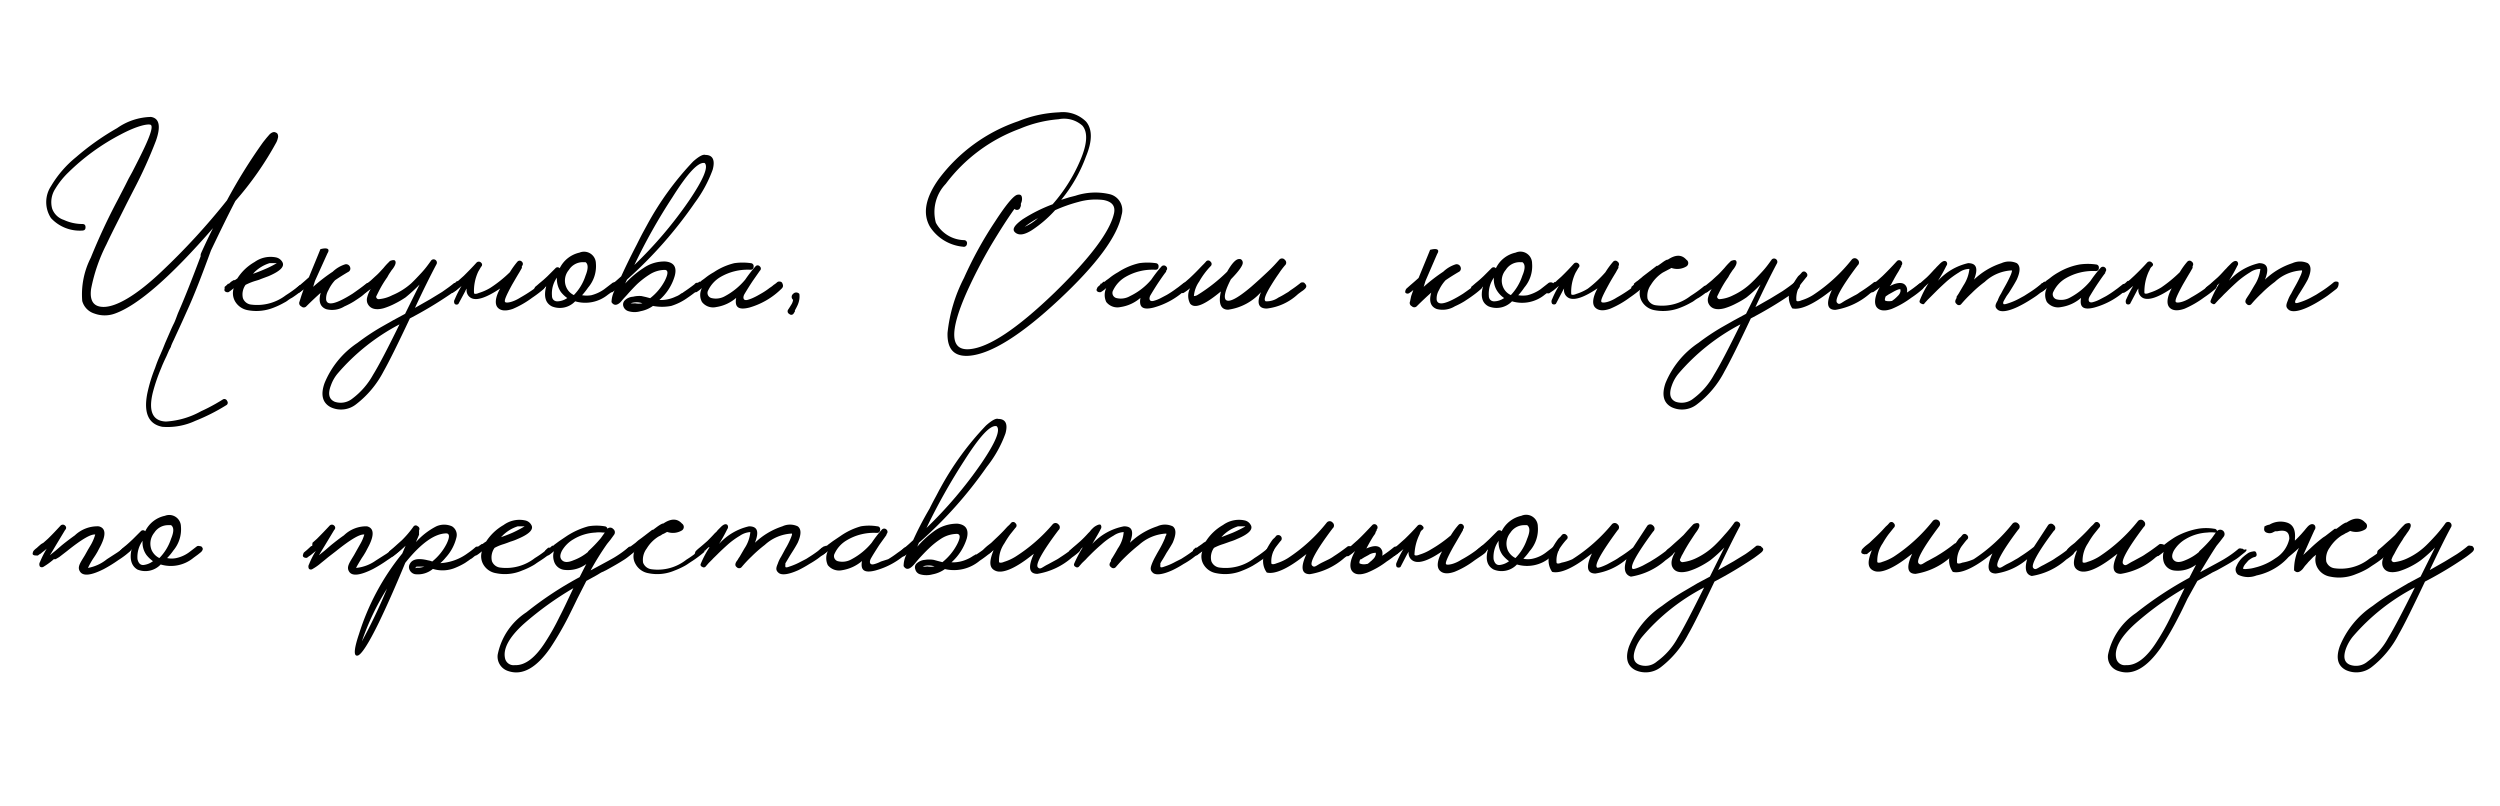 <?xml version="1.0" encoding="UTF-8"?> <svg xmlns="http://www.w3.org/2000/svg" id="Слой_1" data-name="Слой 1" viewBox="0 0 152 49"> <path d="M12.3,15.23c.2-.44.42-.9.65-1.36Q9.1,18.3,7,19.06a1.81,1.81,0,0,1-1.27,0A1.1,1.1,0,0,1,5,18.3a4.91,4.91,0,0,1,.52-2.63,37.3,37.3,0,0,1,1.64-3.52l.45-.87.21-.42.22-.4q.48-.93.72-1.44c.43-.91.56-1.39.38-1.44s-.8.06-1.81.6a13.32,13.32,0,0,0-3.17,2.3,4.9,4.9,0,0,0-.8,1,1.49,1.49,0,0,0-.19,1.2,1.11,1.11,0,0,0,.71.69A2.71,2.71,0,0,0,5,13.62c.14,0,.2.06.2.2s-.07.2-.22.2a2.38,2.38,0,0,1-1.88-.76,1.77,1.77,0,0,1,0-1.94A6.59,6.59,0,0,1,4.63,9.55,15.57,15.57,0,0,1,7.12,7.79a3.72,3.72,0,0,1,2.06-.68c.51.08.61.57.3,1.45a27.84,27.84,0,0,1-1.36,3l-.42.82-.43.86c-.33.65-.6,1.19-.8,1.62a10.19,10.19,0,0,0-.93,2.7c-.1.73.15,1.1.76,1.1.78,0,2-.71,3.5-2.13a41.19,41.19,0,0,0,4-4.35A32.54,32.54,0,0,1,16,8.64l.2-.25.19-.22c.15-.14.28-.17.38-.11a.18.18,0,0,1,.12.12.35.35,0,0,1,0,.23,1.06,1.06,0,0,1-.08.23,19.67,19.67,0,0,1-2.5,3.58c-.52,1-1,2-1.48,3-.53,1.44-1,2.69-1.5,3.77-.16.36-.34.76-.55,1.21l-.12.26-.1.22a3.8,3.8,0,0,0-.16.36c0,.06-.08.16-.14.3l-.14.32c-.13.27-.24.51-.32.72a10.59,10.59,0,0,0-.51,1.49c-.28,1.15,0,1.73.8,1.76A5,5,0,0,0,12.23,25c.29-.13.58-.28.88-.45l.29-.17.16-.1a.18.18,0,0,1,.25.1.17.17,0,0,1-.06.26,11.84,11.84,0,0,1-1.88.95,4,4,0,0,1-2,.36c-.84-.16-1.14-.84-.92-2a9.21,9.21,0,0,1,.48-1.58,8.47,8.47,0,0,1,.31-.79l.16-.37.14-.35.3-.69c.08-.19.16-.36.24-.52s.17-.43.25-.63c.44-1,.9-2.19,1.37-3.44h0a.3.3,0,0,1,0-.08c0-.07.05-.15.08-.23Z"></path> <path d="M18.47,17.56a5.94,5.94,0,0,1-.71.54l-.11.06-.12.08a1.17,1.17,0,0,1-.25.16,4.44,4.44,0,0,1-.63.3,2.81,2.81,0,0,1-1.58.16,1.12,1.12,0,0,1-.79-.56,1,1,0,0,1-.07-.78,3,3,0,0,1-.31.24.23.23,0,0,1-.13,0,.19.19,0,0,1-.11-.07.14.14,0,0,1,0-.13.33.33,0,0,1,0-.12l.15-.13.05-.06.06,0,.13-.12.16-.1,0,0,.07,0,.15-.1a3,3,0,0,1,1.05-1,1.67,1.67,0,0,1,1.3-.28.58.58,0,0,1,.38.27c.17.28-.11.56-.83.87l-.43.16-.21.08-.2.06a3.64,3.64,0,0,0-.56.23,1,1,0,0,0-.16.81.6.6,0,0,0,.51.39,2.86,2.86,0,0,0,2.1-.57,7.55,7.55,0,0,0,.78-.56.19.19,0,0,1,.17-.06.21.21,0,0,1,.15.07C18.6,17.36,18.57,17.46,18.47,17.56ZM16.83,16l-.07,0h-.09l-.28,0a2.28,2.28,0,0,0-.91.54l-.1.11q.34-.12.69-.27a5.66,5.66,0,0,0,.74-.37Z"></path> <path d="M19.15,17.08l-.11.36a10.27,10.27,0,0,1,1.19-.92,1.93,1.93,0,0,1,.73-.44.25.25,0,0,1,.32.15.23.23,0,0,1-.12.31c-.29.17-.56.34-.79.5a2.33,2.33,0,0,0-.4.6,1,1,0,0,0-.14.59c.07.38.6.26,1.6-.37.26-.18.54-.38.82-.6a.21.21,0,0,1,.18-.06.17.17,0,0,1,.14.07c.06.09,0,.19-.08.29A6,6,0,0,1,22,18c-.16.12-.32.22-.47.32a4.82,4.82,0,0,1-.59.31,1.42,1.42,0,0,1-1.1.17c-.38-.14-.49-.48-.34-1-.27.24-.57.52-.88.83a.21.21,0,0,1-.3,0,.22.22,0,0,1-.11-.29l.12-.38.13-.37a1.66,1.66,0,0,1-.22.17.19.19,0,0,1-.26,0,.18.18,0,0,1,0-.13.34.34,0,0,1,.06-.12l.26-.23.21-.18.27-.24c.29-.71.53-1.28.7-1.71.45-.12.59,0,.43.25Z"></path> <path d="M27.8,17.56a4.49,4.49,0,0,1-.47.36,24.2,24.2,0,0,1-2.41,1.44c-.74,1.57-1.27,2.64-1.6,3.22a6,6,0,0,1-1.67,2,1.47,1.47,0,0,1-1.54.18c-.5-.26-.63-.75-.38-1.46a5.4,5.4,0,0,1,2-2.45,13.93,13.93,0,0,1,1.42-.95l.74-.42.74-.4.88-1.78a10,10,0,0,1-.85.78,5.76,5.76,0,0,1-.63.37,4.19,4.19,0,0,1-.7.29c-.55.15-.87,0-1-.33a.6.6,0,0,1,0-.35,1.77,1.77,0,0,1,.21-.49l-.29.21a.21.21,0,0,1-.12,0,.25.25,0,0,1-.12-.07.14.14,0,0,1,0-.13.34.34,0,0,1,.06-.12,3.13,3.13,0,0,1,.26-.23l.22-.18.26-.24a3.5,3.5,0,0,0,.28-.27l.23-.25a3.67,3.67,0,0,1,.33-.36.25.25,0,0,1,.18-.1.24.24,0,0,1,.17,0c.1.09.06.26-.11.5l-.08.1-.08.12a2.38,2.38,0,0,0-.18.3,6.63,6.63,0,0,0-.5.82l-.06.12-.1.2a.11.11,0,0,0,0,.12.15.15,0,0,0,.13.08,2.17,2.17,0,0,0,.83-.24A4.08,4.08,0,0,0,25,17.23c.17-.16.38-.38.63-.65s.41-.5.57-.72a.19.19,0,0,1,.27-.06.2.2,0,0,1,.06.28c-.36.68-.8,1.56-1.3,2.64l.93-.53.72-.44c.27-.19.5-.35.67-.49a.2.2,0,0,1,.18-.06.17.17,0,0,1,.14.07C27.93,17.36,27.91,17.46,27.8,17.56Zm-5.12,5.23c.33-.53.87-1.56,1.61-3.07a12.72,12.72,0,0,0-3.77,3,2.32,2.32,0,0,0-.4.71c-.2.52-.12.85.24,1a1.13,1.13,0,0,0,1.07-.2A4.56,4.56,0,0,0,22.68,22.79Z"></path> <path d="M31,16.55a5,5,0,0,1,.46-.64.18.18,0,0,1,.27,0,.18.18,0,0,1,0,.27s0,0,0,.05l0,0,0,.06-.16.28c-.16.26-.3.51-.43.73-.37.68-.51,1-.42,1.07s.48,0,.92-.28a9.06,9.06,0,0,0,1.24-.84A.2.2,0,0,1,33,17.2a.16.16,0,0,1,.14.07c.06.09,0,.19-.07.29a7.26,7.26,0,0,1-.71.54,5.65,5.65,0,0,1-1.18.68c-.43.15-.74.12-.92-.08s-.16-.61.15-1.16c-.81.54-1.38.74-1.72.6a.52.52,0,0,1-.31-.59.38.38,0,0,0-.09.15l-.42.78a.17.17,0,0,1-.22,0,.25.25,0,0,1,0-.28,5.79,5.79,0,0,1,.41-.81l-.32.27-.12.08-.09.06a.21.21,0,0,1-.12,0,.19.19,0,0,1-.12-.07.14.14,0,0,1,0-.13.61.61,0,0,1,.05-.12l.18-.15a.53.53,0,0,1,.12-.1l.14-.14a.13.13,0,0,0,.06,0l.09-.08.27-.24c.26-.26.52-.52.77-.8a.19.19,0,0,1,.28,0,.16.16,0,0,1,0,.25l-.17.29,0,0a2.76,2.76,0,0,0-.26,1.3c0,.07.12.08.3,0a3,3,0,0,0,.71-.32A7.67,7.67,0,0,0,31,16.55Z"></path> <path d="M37.42,17.56l-.09.08-.11.08c-.09.07-.17.14-.25.19a2.18,2.18,0,0,1-2,.41,1.28,1.28,0,0,1-1.41.31c-.4-.2-.51-.61-.35-1.23l-.14.12-.32.24a.27.27,0,0,1-.12,0,.23.23,0,0,1-.14-.07.18.18,0,0,1,0-.13.31.31,0,0,1,.05-.12l.11-.09.08-.07.08-.07q.24-.19.48-.42l.48-.48a.17.17,0,0,1,.26,0,1.77,1.77,0,0,1,1.2-.95.72.72,0,0,1,1,.65,2,2,0,0,1-.47,1.47,4.85,4.85,0,0,1-.37.47,1.75,1.75,0,0,0,.56,0,2.36,2.36,0,0,0,.78-.36l.47-.36a.22.22,0,0,1,.19-.06.16.16,0,0,1,.13.07C37.55,17.36,37.53,17.46,37.42,17.56Zm-2.93.56a1.73,1.73,0,0,1-.39-.37,1.39,1.39,0,0,1-.24-.87,1.67,1.67,0,0,0-.3,1.1c0,.25.18.36.37.34A1.09,1.09,0,0,0,34.49,18.12Zm1.11-1.36c.17-.42.17-.7,0-.82l0,0,0,0-.15,0a1,1,0,0,0-.86.47,1,1,0,0,0-.16,1.05.93.93,0,0,0,.46.48A3,3,0,0,0,35.6,16.76Z"></path> <path d="M42.45,17.2a.14.14,0,0,1,.13.07c.06.09,0,.19-.06.29a8.33,8.33,0,0,1-.71.54,3.46,3.46,0,0,1-1,.5,2.93,2.93,0,0,1-1.11,0,1.87,1.87,0,0,1-.75.32,1.27,1.27,0,0,1-.74,0,.45.45,0,0,1-.31-.3.35.35,0,0,1,.09-.36.78.78,0,0,1,.5-.22A1.61,1.61,0,0,1,39,18l.27.06.26.07a3.25,3.25,0,0,0,.9-1.08c.2-.41.2-.62,0-.64h0a1.75,1.75,0,0,0-.92.27,5.14,5.14,0,0,0-.8.62c-.17.17-.37.38-.58.62l-.12.13-.11.12-.17.2c-.23.22-.42.21-.55,0a1.64,1.64,0,0,1,.19-.72.51.51,0,0,1-.16.12l-.12,0a.19.19,0,0,1-.12-.07.12.12,0,0,1,0-.13.34.34,0,0,1,.06-.12l.26-.23.21-.18.27-.24c.25-.55.56-1.19.94-1.92.14-.28.27-.54.4-.78l.23-.42a18.2,18.2,0,0,1,2.8-3.86c.36-.32.61-.45.75-.4.45,0,.6.32.44.9a7.87,7.87,0,0,1-1.08,2A26,26,0,0,1,38.12,17l-.11.24a5.66,5.66,0,0,1,1.11-.94,2.2,2.2,0,0,1,1.34-.4c.52.05.71.35.56.89a3.08,3.08,0,0,1-.93,1.45,2.09,2.09,0,0,0,1-.21,1.09,1.09,0,0,0,.33-.19.34.34,0,0,0,.14-.08l0,0,0,0c.23-.15.45-.31.67-.48A.19.19,0,0,1,42.45,17.2Zm-3.39,1.24a1.09,1.09,0,0,0-.72,0l-.05,0,0,0,.07,0a.93.93,0,0,0,.25,0A1.2,1.2,0,0,0,39.06,18.44ZM40.88,12a34.91,34.91,0,0,0-2.31,4.11,25.06,25.06,0,0,0,3.33-3.92c.88-1.3,1.19-2.06.94-2.28l0,0C42.44,9.84,41.8,10.54,40.88,12Z"></path> <path d="M47.51,17.56a4.56,4.56,0,0,1-1.95,1.14c-.64.16-.91,0-.8-.59a2.41,2.41,0,0,1-1.22.56.85.85,0,0,1-.86-.31.89.89,0,0,1,0-.85,2.19,2.19,0,0,1-.33.25.27.27,0,0,1-.12,0,.19.19,0,0,1-.12-.07.12.12,0,0,1,0-.13.23.23,0,0,1,.06-.12l.15-.13,0-.06.06,0,.13-.12.07,0,.09-.08a3.16,3.16,0,0,0,.27-.2,3.76,3.76,0,0,1,.46-.3A3.84,3.84,0,0,1,44.65,16a3.55,3.55,0,0,1,1,0,.18.18,0,0,1,.17.21c0,.14-.09.2-.21.19a3.28,3.28,0,0,0-1.82.45,1.87,1.87,0,0,0-.73.8.32.32,0,0,0,.19.47,1.12,1.12,0,0,0,.84-.12,4.11,4.11,0,0,0,1.22-1,8,8,0,0,1,.62-.8.17.17,0,0,1,.27,0,.17.17,0,0,1,0,.26v0l0,0-.42.6c-.22.33-.39.61-.51.81s-.1.44.19.36a2.25,2.25,0,0,0,.41-.16c.13-.06.25-.13.37-.2a4.15,4.15,0,0,0,.56-.37,1.5,1.5,0,0,0,.24-.18,1.33,1.33,0,0,0,.19-.14.2.2,0,0,1,.18-.06.17.17,0,0,1,.14.07C47.64,17.36,47.62,17.46,47.51,17.56Z"></path> <path d="M48.5,18.54a3.53,3.53,0,0,1-.17.33l0,.07,0,0-.06.09a.17.17,0,0,1-.28.06.18.18,0,0,1-.06-.28l.09-.14.08-.13a.71.71,0,0,0,.12-.31s0,0,0,0l0,0a.23.23,0,0,1,0-.36.25.25,0,0,1,.38,0C48.62,18,48.63,18.24,48.5,18.54Z"></path> <path d="M67.44,11.8a1,1,0,0,1,.75,1.28c-.25,1.29-1.51,3-3.8,5.14s-4.13,3.3-5.46,3.41c-.91.07-1.35-.39-1.32-1.39a9.38,9.38,0,0,1,1-3.34,23.43,23.43,0,0,1,1.89-3.43c.68-1.05,1.14-1.59,1.36-1.63s.28.06.28.27a.67.67,0,0,1-.07.27l0,.14-.05.12a.19.19,0,0,1-.16.12.21.21,0,0,1-.18-.06c-.41.57-.87,1.29-1.4,2.17a30.14,30.14,0,0,0-1.5,2.89q-1.6,3.61.16,3.47t5.19-3.45q3.23-3.15,3.6-4.8c.1-.45-.11-.72-.64-.82a3.85,3.85,0,0,0-1.53.12,9,9,0,0,0-1.41.5A7.22,7.22,0,0,1,62.73,14c-.45.28-.77.33-1,.14s-.05-.45.45-.81A9.51,9.51,0,0,1,64,12.42a9.91,9.91,0,0,0,1.68-2.67c.43-1,.47-1.71.13-2.11a1.67,1.67,0,0,0-1.45-.39A7.63,7.63,0,0,0,62,7.83a9.9,9.9,0,0,0-4.5,3.35,2.48,2.48,0,0,0-.6,2.36,2,2,0,0,0,1.72,1.06.18.18,0,0,1,.17.23.19.19,0,0,1-.24.17,2.69,2.69,0,0,1-2-1.2c-.47-.8-.29-1.77.53-2.92a10.09,10.09,0,0,1,4.83-3.51,7.37,7.37,0,0,1,2.48-.54,2,2,0,0,1,1.64.56c.38.45.4,1.15,0,2.12a9,9,0,0,1-1.51,2.64L65,12l.39-.1A3.86,3.86,0,0,1,67.44,11.8Zm-4.33,1.46a6,6,0,0,0-.81.53A3,3,0,0,0,63.11,13.26Z"></path> <path d="M72.14,17.56a4.64,4.64,0,0,1-2,1.14c-.64.16-.91,0-.8-.59a2.38,2.38,0,0,1-1.22.56.86.86,0,0,1-.86-.31,1,1,0,0,1,0-.85,1.78,1.78,0,0,1-.33.25.27.27,0,0,1-.12,0,.19.19,0,0,1-.12-.07.12.12,0,0,1,0-.13.34.34,0,0,1,.06-.12l.15-.13,0-.06.06,0,.13-.12.07,0,.09-.08a3.16,3.16,0,0,0,.27-.2,3.76,3.76,0,0,1,.46-.3A3.92,3.92,0,0,1,69.27,16a3.55,3.55,0,0,1,1,0,.18.18,0,0,1,.17.21c0,.14-.09.2-.21.19a3.28,3.28,0,0,0-1.82.45,1.87,1.87,0,0,0-.73.8.32.32,0,0,0,.19.47,1.12,1.12,0,0,0,.84-.12A3.87,3.87,0,0,0,70,17a8,8,0,0,1,.62-.8.19.19,0,0,1,.28,0,.17.17,0,0,1,0,.26v.06c-.1.12-.24.32-.43.6s-.39.61-.51.81-.1.44.19.36a2,2,0,0,0,.41-.16l.38-.2a6,6,0,0,0,.56-.37c.08-.06.16-.11.24-.18l.18-.14a.21.21,0,0,1,.18-.06.17.17,0,0,1,.14.07C72.27,17.36,72.24,17.46,72.14,17.56Z"></path> <path d="M79.34,17.56a1,1,0,0,1-.19.15l-.11.08-.12.09a3.33,3.33,0,0,1-1.9.88c-.51,0-.63-.34-.35-1a3.28,3.28,0,0,1-2,1.07c-.46,0-.6-.4-.44-1.11-1,.83-1.6,1.07-1.87.74a1,1,0,0,1,0-.94h0a3,3,0,0,1-.4.29.17.17,0,0,1-.12,0,.25.25,0,0,1-.12-.07.18.18,0,0,1,0-.13.31.31,0,0,1,0-.12l.23-.2L72,17.2l.09-.08.23-.2c.15-.14.33-.31.53-.52l.24-.25.12-.12.11-.12a.17.17,0,0,1,.28,0,.18.18,0,0,1,0,.28,4.68,4.68,0,0,0-.69.93,1.77,1.77,0,0,0-.32.88v0s0,0,0,0,.11,0,.21-.06a10.11,10.11,0,0,0,1.81-1.42c.3-.53.55-.79.75-.77a.15.15,0,0,1,.13.05.24.24,0,0,1,.07.18c0,.16-.22.49-.72,1-.34.65-.44,1.07-.32,1.24h0c.18.2.7-.06,1.56-.79.31-.27.64-.57,1-.91s.51-.52.69-.72a.22.22,0,0,1,.35,0,.22.22,0,0,1,0,.34,4.87,4.87,0,0,0-.36.48c-.17.24-.32.47-.46.7-.37.6-.49.93-.34,1a1.24,1.24,0,0,0,.77-.23,4,4,0,0,0,.43-.24l.17-.1.13-.1c.2-.13.39-.27.58-.42a.19.19,0,0,1,.17-.06.14.14,0,0,1,.13.07C79.46,17.36,79.44,17.46,79.34,17.56Z"></path> <path d="M86.67,17.08l-.11.36a10.27,10.27,0,0,1,1.19-.92,1.93,1.93,0,0,1,.73-.44.25.25,0,0,1,.32.15.23.23,0,0,1-.12.31c-.29.17-.56.34-.79.5a2.33,2.33,0,0,0-.4.6,1,1,0,0,0-.14.59c.07.38.6.26,1.6-.37.26-.18.54-.38.82-.6A.21.21,0,0,1,90,17.2a.17.17,0,0,1,.14.07c.06.09,0,.19-.08.29a6,6,0,0,1-.54.43c-.16.12-.32.22-.47.32a4.82,4.82,0,0,1-.59.31,1.42,1.42,0,0,1-1.1.17c-.38-.14-.49-.48-.34-1-.27.24-.57.52-.88.83a.21.21,0,0,1-.3,0,.22.22,0,0,1-.11-.29L85.8,18l.13-.37a1.66,1.66,0,0,1-.22.17.19.19,0,0,1-.26,0,.18.18,0,0,1,0-.13.34.34,0,0,1,.06-.12l.26-.23.21-.18.27-.24c.29-.71.53-1.28.7-1.71.45-.12.59,0,.43.25Z"></path> <path d="M94.39,17.56l-.1.08-.1.08-.26.19a2.16,2.16,0,0,1-2,.41,1.3,1.3,0,0,1-1.42.31c-.4-.2-.51-.61-.34-1.23l-.15.12-.32.24a.27.27,0,0,1-.12,0,.21.21,0,0,1-.13-.07.14.14,0,0,1,0-.13.61.61,0,0,1,0-.12l.11-.09.08-.07.08-.07q.24-.19.48-.42l.48-.48a.18.18,0,0,1,.27,0,1.73,1.73,0,0,1,1.2-.95.71.71,0,0,1,1,.65,2,2,0,0,1-.47,1.47,3.68,3.68,0,0,1-.37.47,1.75,1.75,0,0,0,.56,0,2.41,2.41,0,0,0,.79-.36l.46-.36a.23.23,0,0,1,.19-.06.14.14,0,0,1,.13.07C94.51,17.36,94.49,17.46,94.39,17.56Zm-2.94.56a1.49,1.49,0,0,1-.38-.37,1.27,1.27,0,0,1-.24-.87,1.69,1.69,0,0,0-.31,1.1c0,.25.18.36.37.34A1.09,1.09,0,0,0,91.45,18.12Zm1.11-1.36c.18-.42.18-.7,0-.82l0,0,0,0-.14,0a1,1,0,0,0-.87.47,1,1,0,0,0-.16,1.05.92.92,0,0,0,.47.48A3.13,3.13,0,0,0,92.56,16.76Z"></path> <path d="M97.61,16.55a4.86,4.86,0,0,1,.47-.64.18.18,0,0,1,.27,0,.19.19,0,0,1,.05.27l0,.05,0,0,0,.06c-.06.09-.11.19-.16.28-.16.26-.31.51-.43.73-.37.68-.52,1-.43,1.07s.49,0,.92-.28a8.49,8.49,0,0,0,1.24-.84.22.22,0,0,1,.19-.06.14.14,0,0,1,.13.07c.06.09,0,.19-.06.29a8.77,8.77,0,0,1-.71.54,5.68,5.68,0,0,1-1.19.68c-.42.15-.73.12-.92-.08s-.15-.61.15-1.16c-.8.54-1.37.74-1.72.6a.53.53,0,0,1-.31-.59,1,1,0,0,0-.09.15l-.41.78a.18.18,0,0,1-.23,0,.27.27,0,0,1,0-.28,5.79,5.79,0,0,1,.41-.81l-.32.27-.12.08-.09.06a.17.17,0,0,1-.24,0,.14.14,0,0,1,0-.13.34.34,0,0,1,.06-.12,1,1,0,0,1,.17-.15.53.53,0,0,1,.12-.1l.15-.14.05,0a.32.32,0,0,0,.09-.08l.27-.24c.27-.26.52-.52.77-.8a.19.19,0,0,1,.28,0,.16.16,0,0,1,0,.25l-.17.29,0,0a2.67,2.67,0,0,0-.27,1.3c0,.07.13.08.31,0a2.93,2.93,0,0,0,.7-.32A7.2,7.2,0,0,0,97.61,16.55Z"></path> <path d="M104,17.56a5.94,5.94,0,0,1-.71.54l-.11.06-.12.08a1.17,1.17,0,0,1-.25.16,4.44,4.44,0,0,1-.63.3,2.81,2.81,0,0,1-1.58.16,1.12,1.12,0,0,1-.79-.56,1,1,0,0,1-.07-.78,2.91,2.91,0,0,1-.32.24.17.17,0,0,1-.12,0,.19.19,0,0,1-.11-.07.14.14,0,0,1,0-.13.33.33,0,0,1,0-.12l.15-.13,0-.06,0,0,.14-.12a1.41,1.41,0,0,0,.22-.17,1.37,1.37,0,0,0,.18-.15l.21-.16.64-.49,0,0,.06,0,0,0,.24-.17c.2-.15.33-.22.37-.2.46-.31.84-.33,1.13,0a.24.24,0,0,1,0,.41,1.07,1.07,0,0,1-.91.09,1.31,1.31,0,0,1-.2.11l-.15.08-.17.09a2.31,2.31,0,0,0-.72.74,1.14,1.14,0,0,0-.21.85.61.61,0,0,0,.5.4,2.82,2.82,0,0,0,2.12-.57,7.55,7.55,0,0,0,.78-.56.19.19,0,0,1,.17-.06.21.21,0,0,1,.15.07C104.17,17.36,104.14,17.46,104,17.56Z"></path> <path d="M109.33,17.56a4.49,4.49,0,0,1-.47.36,24.2,24.2,0,0,1-2.41,1.44c-.74,1.57-1.27,2.64-1.6,3.22a5.88,5.88,0,0,1-1.67,2,1.47,1.47,0,0,1-1.54.18c-.5-.26-.62-.75-.38-1.46a5.4,5.4,0,0,1,2-2.45,13.93,13.93,0,0,1,1.42-.95l.74-.42.74-.4.88-1.78a8.71,8.71,0,0,1-.85.78,5,5,0,0,1-.63.37,3.87,3.87,0,0,1-.7.29c-.55.15-.87,0-1-.33a.6.6,0,0,1,0-.35,1.77,1.77,0,0,1,.21-.49l-.29.21a.21.21,0,0,1-.12,0,.25.25,0,0,1-.12-.07.14.14,0,0,1,0-.13.34.34,0,0,1,.06-.12,3.13,3.13,0,0,1,.26-.23l.22-.18.26-.24a3.5,3.5,0,0,0,.28-.27l.23-.25a3.67,3.67,0,0,1,.33-.36.27.27,0,0,1,.18-.1.23.23,0,0,1,.17,0c.1.09.06.26-.11.5l-.08.1-.08.12a2.38,2.38,0,0,0-.18.3,6.63,6.63,0,0,0-.5.82l-.06.12-.1.2a.11.11,0,0,0,0,.12.15.15,0,0,0,.13.08,2.17,2.17,0,0,0,.83-.24,4.08,4.08,0,0,0,1.12-.77c.17-.16.38-.38.63-.65s.41-.5.57-.72a.19.19,0,0,1,.27-.06.2.2,0,0,1,.06.28c-.36.68-.8,1.56-1.3,2.64l.93-.53.72-.44c.28-.19.5-.35.67-.49a.2.2,0,0,1,.18-.06.17.17,0,0,1,.14.07C109.46,17.36,109.44,17.46,109.33,17.56Zm-5.12,5.23c.33-.53.87-1.56,1.61-3.07a12.72,12.72,0,0,0-3.77,3,2.32,2.32,0,0,0-.4.71c-.19.52-.11.85.24,1a1.13,1.13,0,0,0,1.07-.2A4.44,4.44,0,0,0,104.21,22.79Z"></path> <path d="M108.88,17.55a4.4,4.4,0,0,1,.45-.76l.12-.11.09-.1a.17.17,0,0,1,.28,0,.18.18,0,0,1,0,.28l0,0,0,0-.32.4a1.49,1.49,0,0,0-.28,1c0,.07.13.08.31,0a2.93,2.93,0,0,0,.7-.32,10,10,0,0,0,2.36-2.16.23.23,0,0,1,.35,0,.23.23,0,0,1,0,.36c-1,1.33-1.4,2.08-1.25,2.26s.25,0,.62-.19l.44-.24a1.55,1.55,0,0,0,.31-.19,9.83,9.83,0,0,0,.83-.58.19.19,0,0,1,.17-.06.14.14,0,0,1,.13.07c.06.09,0,.19-.06.29s-.29.24-.43.34a4.24,4.24,0,0,1-2.11,1c-.51,0-.58-.41-.21-1.21l-.16.12c-1,.78-1.78,1.11-2.25,1A1.2,1.2,0,0,1,108.88,17.55Z"></path> <path d="M114.9,17.39l.25-.11c.43-.15.69-.07.79.23a.66.66,0,0,1,0,.28,9,9,0,0,0,.73-.53.22.22,0,0,1,.18-.06.17.17,0,0,1,.14.07c.06.09,0,.19-.08.29a5.65,5.65,0,0,1-.7.54,5.44,5.44,0,0,1-1.19.68c-.42.15-.72.12-.9-.08s-.17-.65.17-1.24a3.7,3.7,0,0,1-.4.3.21.21,0,0,1-.12,0,.19.19,0,0,1-.12-.07.14.14,0,0,1,0-.13.34.34,0,0,1,.06-.12,3.13,3.13,0,0,1,.26-.23l.21-.18.27-.24c.27-.26.56-.56.88-.91a.18.18,0,0,1,.27,0,.19.19,0,0,1,0,.27l0,.05-.06.1c-.05.09-.1.19-.16.28-.16.26-.29.51-.41.73A.3.3,0,0,0,114.9,17.39Zm.13.91.16-.12.11-.1.12-.12a.5.5,0,0,0,.13-.25s0,0,0-.09-.22,0-.45.13l-.27.15-.18.12,0,0,0,0,0,0c-.06.16-.07.25,0,.27A.79.79,0,0,0,115,18.3Z"></path> <path d="M124.37,17.56l-.52.4c-.15.11-.33.22-.52.34a6.74,6.74,0,0,1-.68.37c-.58.27-1,.32-1.19.16s-.16-.29,0-.56a1.87,1.87,0,0,1,.2-.41l.12-.23.14-.25a7.08,7.08,0,0,0,.34-.68,1.89,1.89,0,0,0,.06-.18.16.16,0,0,0,0-.08,2.59,2.59,0,0,0-1.65.7,6.88,6.88,0,0,0-.8.69,7.51,7.51,0,0,0-.62.65.18.18,0,0,1-.29,0q-.16-.12,0-.36l0,0,0-.08.12-.18.3-.51a2.24,2.24,0,0,0,.36-1,1.11,1.11,0,0,0-.63.21,5.69,5.69,0,0,0-.72.52c-.2.18-.43.39-.67.63l-.29.29-.23.23-.2.22c0,.06-.12.06-.2,0a.13.13,0,0,1-.08-.18,6.26,6.26,0,0,1,.54-1.06l-.06.06-.06.05-.08.08-.43.33a.18.18,0,0,1-.25,0,.14.14,0,0,1,0-.13.61.61,0,0,1,.05-.12l.26-.21.2-.18.24-.21c.13-.12.28-.28.45-.47l.09-.09.08-.09.16-.16c.19-.2.33-.25.43-.16a.19.19,0,0,1,0,.25,9.22,9.22,0,0,1-.51.91A3.54,3.54,0,0,1,119.66,16c.51,0,.63.32.36,1a4.37,4.37,0,0,1,1.67-1,1.13,1.13,0,0,1,.93,0c.23.17.22.51,0,1-.08.15-.2.36-.37.63l-.1.16L122,18l-.15.26-.05.1a.22.22,0,0,0,0,.1c0,.05.09.05.24,0a3.89,3.89,0,0,0,.7-.29l.33-.18.25-.16a6.92,6.92,0,0,0,.8-.58.23.23,0,0,1,.19-.06.14.14,0,0,1,.13.07C124.5,17.36,124.47,17.46,124.37,17.56Z"></path> <path d="M129.33,17.56a4.64,4.64,0,0,1-2,1.14c-.64.16-.91,0-.8-.59a2.38,2.38,0,0,1-1.22.56.86.86,0,0,1-.86-.31.92.92,0,0,1,0-.85,1.78,1.78,0,0,1-.33.25.27.27,0,0,1-.12,0,.19.19,0,0,1-.12-.07.12.12,0,0,1,0-.13.34.34,0,0,1,.06-.12l.15-.13,0-.06.06,0,.13-.12.07,0,.09-.08a3.16,3.16,0,0,0,.27-.2,3.76,3.76,0,0,1,.46-.3,3.92,3.92,0,0,1,1.27-.47,3.55,3.55,0,0,1,1,0,.18.18,0,0,1,.17.21c0,.14-.09.2-.21.19a3.28,3.28,0,0,0-1.82.45,1.87,1.87,0,0,0-.73.8.32.32,0,0,0,.19.47,1.12,1.12,0,0,0,.84-.12,4.11,4.11,0,0,0,1.22-1,8,8,0,0,1,.62-.8.19.19,0,0,1,.28,0,.18.18,0,0,1,0,.26v.06c-.1.12-.24.32-.43.6s-.39.61-.51.81-.1.44.19.36a2,2,0,0,0,.41-.16l.38-.2a6,6,0,0,0,.56-.37c.08-.06.16-.11.24-.18l.18-.14a.21.21,0,0,1,.18-.06.17.17,0,0,1,.14.07C129.45,17.36,129.43,17.46,129.33,17.56Z"></path> <path d="M132.53,16.55a4.14,4.14,0,0,1,.46-.64.18.18,0,0,1,.27,0,.19.19,0,0,1,.05.27l0,.05,0,0,0,.06-.16.28c-.16.26-.3.51-.43.73-.37.68-.51,1-.42,1.07s.48,0,.91-.28a8.49,8.49,0,0,0,1.24-.84.23.23,0,0,1,.19-.06.14.14,0,0,1,.13.07c.07.09,0,.19-.06.29a7.26,7.26,0,0,1-.71.54,5.91,5.91,0,0,1-1.18.68c-.43.15-.74.12-.92-.08s-.16-.61.14-1.16c-.8.54-1.37.74-1.72.6a.53.53,0,0,1-.3-.59.56.56,0,0,0-.1.15l-.41.78a.18.18,0,0,1-.23,0,.29.29,0,0,1,0-.28,8.3,8.3,0,0,1,.42-.81l-.32.27-.12.08-.1.06a.17.17,0,0,1-.12,0,.25.25,0,0,1-.12-.07.18.18,0,0,1,0-.13.21.21,0,0,1,0-.12l.17-.15.12-.1.15-.14a.12.12,0,0,0,.05,0l.1-.08.26-.24c.27-.26.53-.52.78-.8a.19.19,0,0,1,.28,0c.09.08.11.16,0,.25s-.12.2-.18.29l0,0a2.93,2.93,0,0,0-.27,1.3c0,.07.13.08.31,0a3.16,3.16,0,0,0,.71-.32A8.2,8.2,0,0,0,132.53,16.55Z"></path> <path d="M142.06,17.56l-.52.4c-.15.11-.33.22-.52.34a6.74,6.74,0,0,1-.68.37c-.58.27-1,.32-1.19.16s-.16-.29-.05-.56a1.87,1.87,0,0,1,.2-.41l.12-.23.14-.25a7.08,7.08,0,0,0,.34-.68,1.89,1.89,0,0,0,.06-.18.16.16,0,0,0,0-.08,2.59,2.59,0,0,0-1.65.7,6.88,6.88,0,0,0-.8.69,7.51,7.51,0,0,0-.62.65.18.18,0,0,1-.29,0q-.16-.12,0-.36l0,0,.05-.08.12-.18.3-.51a2.24,2.24,0,0,0,.36-1,1.11,1.11,0,0,0-.63.21,5.69,5.69,0,0,0-.72.52c-.2.18-.43.39-.67.63-.09.09-.19.18-.29.29l-.23.23-.2.22c-.05.06-.12.06-.2,0a.13.13,0,0,1-.08-.18,6.26,6.26,0,0,1,.54-1.06l-.06.06-.06.05a.54.54,0,0,0-.08.08l-.43.33a.18.18,0,0,1-.25,0,.14.14,0,0,1,0-.13.61.61,0,0,1,.05-.12l.26-.21.2-.18.24-.21c.13-.12.28-.28.45-.47l.09-.09.08-.09.16-.16c.19-.2.33-.25.43-.16a.19.19,0,0,1,0,.25,9.22,9.22,0,0,1-.51.91A3.54,3.54,0,0,1,137.35,16c.51,0,.63.32.36,1a4.37,4.37,0,0,1,1.67-1,1.13,1.13,0,0,1,.93,0c.23.17.22.51,0,1-.08.15-.2.36-.37.63l-.1.16-.09.14-.15.26-.05.1a.22.22,0,0,0,0,.1c0,.05.09.05.24,0a3.89,3.89,0,0,0,.7-.29l.33-.18.25-.16a6.92,6.92,0,0,0,.8-.58.23.23,0,0,1,.19-.06.14.14,0,0,1,.13.07C142.19,17.36,142.16,17.46,142.06,17.56Z"></path> <path d="M7.86,33.56a5.14,5.14,0,0,1-.66.49,8.33,8.33,0,0,1-.89.55c-.77.39-1.25.44-1.44.16s0-.52.29-1l.19-.34.19-.32a2.86,2.86,0,0,0,.25-.6v0q-.39-.06-1.71,1l-.48.37L3.38,34,3.27,34l-.09.08a4.44,4.44,0,0,1-.52.37.19.19,0,0,1-.23,0,.27.27,0,0,1,0-.28,5.85,5.85,0,0,1,.41-.81c-.11.1-.22.18-.32.26a.36.36,0,0,1-.12.08l-.09.07a.21.21,0,0,1-.12,0A.25.25,0,0,1,2,33.72a.15.15,0,0,1,0-.13.23.23,0,0,1,.06-.12,1,1,0,0,1,.17-.15l.12-.11.15-.13,0,0L2.64,33l.27-.24c.27-.26.52-.53.77-.8a.19.19,0,0,1,.28,0,.17.17,0,0,1,0,.26l-.56.93c-.13.22-.25.43-.37.61l.36-.29.37-.32c.31-.25.58-.45.79-.6A2,2,0,0,1,6,32c.42.1.46.49.13,1.16l-.21.4-.12.2-.12.18a4.31,4.31,0,0,0-.33.59A2.54,2.54,0,0,0,6.5,34l.65-.42a5.64,5.64,0,0,0,.47-.36.22.22,0,0,1,.17,0,.18.18,0,0,1,.15.07C8,33.36,8,33.45,7.86,33.56Z"></path> <path d="M12.23,33.56l-.1.08-.1.08-.26.19a2.16,2.16,0,0,1-2,.41,1.28,1.28,0,0,1-1.41.31C8,34.42,7.86,34,8,33.4l-.15.12-.32.24a.21.21,0,0,1-.12,0,.21.21,0,0,1-.13-.07.15.15,0,0,1,0-.13.23.23,0,0,1,.06-.12.91.91,0,0,0,.1-.1l.08-.06.08-.07c.16-.13.32-.28.48-.43l.48-.48a.18.18,0,0,1,.27,0,1.72,1.72,0,0,1,1.2-.94A.71.71,0,0,1,11,32a2,2,0,0,1-.46,1.47,3.56,3.56,0,0,1-.38.46,1.32,1.32,0,0,0,.56,0,2.05,2.05,0,0,0,.79-.36l.47-.36a.23.23,0,0,1,.18,0,.13.13,0,0,1,.13.07C12.36,33.36,12.33,33.45,12.23,33.56Zm-2.93.56a2,2,0,0,1-.39-.37,1.29,1.29,0,0,1-.24-.87A1.68,1.68,0,0,0,8.36,34c.06.25.18.37.38.35A1.16,1.16,0,0,0,9.3,34.12Zm1.1-1.36c.18-.43.18-.7,0-.83h0l0,0-.15,0a1,1,0,0,0-.87.46,1.05,1.05,0,0,0-.16,1.06,1,1,0,0,0,.47.48A3,3,0,0,0,10.4,32.76Z"></path> <path d="M24.21,33.56a5,5,0,0,1-.65.49,8.33,8.33,0,0,1-.89.55c-.78.39-1.26.44-1.44.16s0-.52.29-1l.19-.34.18-.32a2.51,2.51,0,0,0,.26-.6v0q-.39-.06-1.71,1l-.48.37-.23.19-.1.08-.1.08a3.13,3.13,0,0,1-.52.37.18.18,0,0,1-.22,0,.27.27,0,0,1,0-.28,4.83,4.83,0,0,1,.41-.81l-.32.26-.12.08-.09.07a.21.21,0,0,1-.12,0,.19.19,0,0,1-.12-.07.15.15,0,0,1,0-.13.33.33,0,0,1,.05-.12l.18-.15.12-.11.14-.13.06,0L19,33l.27-.24c.26-.26.52-.53.77-.8a.19.19,0,0,1,.28,0,.17.17,0,0,1,0,.26l-.56.93-.37.61.36-.29.37-.32c.31-.25.57-.45.79-.6A1.94,1.94,0,0,1,22.31,32c.41.1.46.49.13,1.16l-.21.4-.12.2-.12.18c-.19.31-.3.5-.34.59a2.47,2.47,0,0,0,1.2-.45l.66-.42a5.33,5.33,0,0,0,.46-.36.24.24,0,0,1,.18,0,.15.15,0,0,1,.14.07C24.35,33.36,24.32,33.45,24.21,33.56Z"></path> <path d="M29.19,33.56l-.11.08-.12.09-.27.22L28.6,34l-.11.08-.22.15a4.17,4.17,0,0,1-.56.28,2,2,0,0,1-1.39.08,1.42,1.42,0,0,1-1.09.32.46.46,0,0,1-.32-.25.38.38,0,0,1,0-.36c.15-.31.52-.38,1.12-.23a1.07,1.07,0,0,1,.25.07,3.29,3.29,0,0,0,.87-1.07c.2-.41.19-.62,0-.64-.71,0-1.55.59-2.51,1.79-.62,1.5-1.16,2.71-1.61,3.64-.63,1.29-1.06,1.94-1.28,2h-.08c-.17-.05-.12-.49.16-1.32a14.7,14.7,0,0,1,2.63-4.89l.1-.24.1-.23v0q-.27.26-.48.42l-.29.23a.27.27,0,0,1-.12,0,.23.23,0,0,1-.14-.07.19.19,0,0,1,0-.13.22.22,0,0,1,.05-.12l.27-.23.21-.19.27-.24a6,6,0,0,0,.72-.85.17.17,0,0,1,.25,0,.17.17,0,0,1,.08.24v.05l0,.06a1.42,1.42,0,0,0,0,.16l-.19.45A4.27,4.27,0,0,1,26.53,32a1.17,1.17,0,0,1,.95,0,.61.61,0,0,1,.27.68,2.77,2.77,0,0,1-.66,1.23,2.5,2.5,0,0,1-.32.33,3.09,3.09,0,0,0,1.66-.6,4.93,4.93,0,0,0,.5-.39.26.26,0,0,1,.19,0,.13.13,0,0,1,.13.07C29.31,33.36,29.29,33.45,29.19,33.56Zm-5.66,2.23A15.18,15.18,0,0,0,22,39,32.89,32.89,0,0,0,23.53,35.79Zm2.27-1.34-.21,0h-.18c-.08,0-.13,0-.14.07s0,0,.08,0l.12,0A1.39,1.39,0,0,0,25.8,34.45Z"></path> <path d="M33.56,33.56a6.12,6.12,0,0,1-.71.53l-.11.07-.12.08a1.75,1.75,0,0,1-.25.16,4.33,4.33,0,0,1-.63.29,2.64,2.64,0,0,1-1.58.16,1.09,1.09,0,0,1-.79-.56,1,1,0,0,1-.07-.77,2.91,2.91,0,0,1-.32.24.17.17,0,0,1-.12,0,.19.19,0,0,1-.11-.07.15.15,0,0,1,0-.13.23.23,0,0,1,.05-.12l.15-.14,0,0,.05,0,.14-.12.16-.11.05,0,.07-.06.14-.09a3.1,3.1,0,0,1,1.06-1,1.63,1.63,0,0,1,1.3-.28.55.55,0,0,1,.38.27c.17.27-.11.56-.83.86a3,3,0,0,1-.43.16l-.21.08-.2.07a2.8,2.8,0,0,0-.56.23,1,1,0,0,0-.16.81.61.61,0,0,0,.51.39,2.83,2.83,0,0,0,2.1-.58,6.29,6.29,0,0,0,.78-.56.22.22,0,0,1,.17,0,.18.18,0,0,1,.15.07C33.69,33.36,33.66,33.45,33.56,33.56ZM31.92,32l-.07,0h-.09l-.28,0a2.32,2.32,0,0,0-.91.55l-.11.11c.24-.08.47-.17.7-.27A7.27,7.27,0,0,0,31.9,32Z"></path> <path d="M38.56,33.56l-.15.12-.16.13a3.24,3.24,0,0,1-.4.28c-.2.13-.53.32-1,.58l-.3.14-.3.18-.6.33-.55,1.08c-.22.46-.4.82-.53,1.08a19,19,0,0,1-1.11,1.91c-.85,1.23-1.71,1.7-2.56,1.41a.92.92,0,0,1-.64-1A4,4,0,0,1,32,37.23a21.31,21.31,0,0,1,3.24-2.14c.18-.35.31-.62.41-.8a1.88,1.88,0,0,1-1.32.36.74.74,0,0,1-.65-.54,1,1,0,0,1,0-.6,2.85,2.85,0,0,1-.32.25.27.27,0,0,1-.12,0,.19.19,0,0,1-.12-.07.13.13,0,0,1,0-.13.23.23,0,0,1,.06-.12l.15-.14.05,0,.06,0,.13-.12.07,0a.73.73,0,0,1,.09-.08l.27-.2.46-.31A4.6,4.6,0,0,1,35.77,32a3,3,0,0,1,1,0,.18.18,0,0,1,.15.25l0-.09a.24.24,0,0,1,.36,0,.25.25,0,0,1,.05.36l-.21.29-.21.26a16.72,16.72,0,0,0-1,1.61c.91-.49,1.41-.76,1.51-.83a6.1,6.1,0,0,0,.82-.6.26.26,0,0,1,.19,0,.13.13,0,0,1,.13.07C38.69,33.36,38.66,33.45,38.56,33.56ZM33.18,39a14,14,0,0,0,.84-1.5c.12-.23.26-.51.42-.85l.42-.89a19.38,19.38,0,0,0-3,2.16c-.91.82-1.29,1.53-1.15,2.12a.53.53,0,0,0,.59.4C31.92,40.47,32.55,40,33.18,39Zm2.58-5.48a8.47,8.47,0,0,0,.77-.8l.24-.34-.05,0h-.06a1.77,1.77,0,0,0-.46,0,2.84,2.84,0,0,0-1.32.4,1.91,1.91,0,0,0-.71.7c-.13.25-.14.44,0,.58s.36.15.71,0A3,3,0,0,0,35.76,33.55Z"></path> <path d="M42.82,33.56a6.77,6.77,0,0,1-.7.53l-.11.07-.12.08a2.56,2.56,0,0,1-.25.16,4.87,4.87,0,0,1-.63.29,2.67,2.67,0,0,1-1.59.16,1.1,1.1,0,0,1-.78-.56.91.91,0,0,1-.07-.77,2.91,2.91,0,0,1-.32.24.21.21,0,0,1-.12,0,.25.25,0,0,1-.12-.07.15.15,0,0,1,0-.13.17.17,0,0,1,.06-.12l.14-.14.06,0,0,0,.13-.12.23-.17.17-.15.22-.16.64-.49a.11.11,0,0,1,0,0l.05,0,0,0,.24-.18c.21-.15.33-.21.38-.2.46-.31.84-.32,1.13,0a.25.25,0,0,1,0,.42,1.06,1.06,0,0,1-.9.09l-.2.11a.42.42,0,0,0-.15.08l-.17.09a2.18,2.18,0,0,0-.72.73,1.14,1.14,0,0,0-.22.86.62.62,0,0,0,.51.4,2.8,2.8,0,0,0,2.12-.58,6.27,6.27,0,0,0,.77-.56.24.24,0,0,1,.18,0,.15.15,0,0,1,.14.07C43,33.36,42.93,33.45,42.82,33.56Z"></path> <path d="M50.25,33.56l-.52.4a5.89,5.89,0,0,1-.52.33,7,7,0,0,1-.68.38c-.58.26-1,.32-1.19.16s-.16-.3-.05-.56a1.9,1.9,0,0,1,.2-.42l.12-.22.14-.26a4.73,4.73,0,0,0,.34-.68,1.77,1.77,0,0,0,.06-.17.16.16,0,0,0,0-.08,2.62,2.62,0,0,0-1.65.69,8.17,8.17,0,0,0-.8.7,7.36,7.36,0,0,0-.61.65.2.2,0,0,1-.3,0q-.16-.12,0-.36l0,0,.06-.08a1.45,1.45,0,0,1,.12-.19l.29-.5a2.13,2.13,0,0,0,.36-1,1.26,1.26,0,0,0-.63.22,4.83,4.83,0,0,0-.72.52c-.2.18-.42.38-.66.62s-.2.19-.3.3l-.22.22-.2.23a.15.15,0,0,1-.2,0,.13.13,0,0,1-.08-.19,6.25,6.25,0,0,1,.53-1l-.05,0-.07.06-.08.08-.43.33a.19.19,0,0,1-.25,0,.15.15,0,0,1,0-.13.23.23,0,0,1,.06-.12,2.8,2.8,0,0,1,.25-.22l.2-.17.24-.21c.13-.13.28-.28.45-.47l.1-.09.08-.1.16-.16c.18-.19.32-.24.42-.16a.21.21,0,0,1,0,.26,9.58,9.58,0,0,1-.5.9A3.48,3.48,0,0,1,45.54,32c.51,0,.63.31.36,1a4.37,4.37,0,0,1,1.67-1,1.09,1.09,0,0,1,.93,0c.23.17.22.51,0,1-.08.15-.2.36-.37.62l-.1.16L47.9,34l-.15.25,0,.11a.23.23,0,0,0,0,.09c0,.06.09.06.24,0a4,4,0,0,0,.7-.3l.33-.17.25-.16a6.93,6.93,0,0,0,.8-.59.26.26,0,0,1,.19,0,.13.13,0,0,1,.13.07C50.38,33.36,50.35,33.45,50.25,33.56Z"></path> <path d="M55.21,33.56a4.61,4.61,0,0,1-2,1.13c-.64.16-.91,0-.8-.58a2.46,2.46,0,0,1-1.22.56.88.88,0,0,1-.86-.31,1,1,0,0,1,0-.85,2.38,2.38,0,0,1-.33.25.27.27,0,0,1-.12,0,.19.19,0,0,1-.12-.07.13.13,0,0,1,0-.13.23.23,0,0,1,.06-.12l.15-.14.05,0,.06,0,.13-.12.07,0a.73.73,0,0,1,.09-.08l.27-.2.46-.31A4.12,4.12,0,0,1,52.34,32a3,3,0,0,1,1,0,.17.17,0,0,1,.17.21c0,.13-.09.2-.21.19a3.2,3.2,0,0,0-1.82.45,1.81,1.81,0,0,0-.73.8.32.32,0,0,0,.19.47,1.12,1.12,0,0,0,.84-.12A4,4,0,0,0,53,33a7,7,0,0,1,.62-.8.19.19,0,0,1,.28,0,.18.18,0,0,1,0,.27v.05l-.43.6c-.22.34-.39.61-.51.82s-.1.44.19.36a2,2,0,0,0,.41-.16L54,34a6.21,6.21,0,0,0,.56-.38l.24-.17.18-.15a.24.24,0,0,1,.18,0,.15.15,0,0,1,.14.07C55.34,33.36,55.31,33.45,55.21,33.56Z"></path> <path d="M60.21,33.2a.14.14,0,0,1,.13.07c.06.09,0,.18-.07.29a6.78,6.78,0,0,1-.7.53,2.44,2.44,0,0,1-2.12.51,1.87,1.87,0,0,1-.75.32,1.41,1.41,0,0,1-.75,0,.41.41,0,0,1-.3-.31.32.32,0,0,1,.09-.36.83.83,0,0,1,.49-.21,1.65,1.65,0,0,1,.54,0l.26.07.27.07a3.43,3.43,0,0,0,.89-1.08c.21-.41.21-.62,0-.64h0a1.82,1.82,0,0,0-.92.26,4.83,4.83,0,0,0-.8.63c-.18.17-.37.37-.59.61l-.12.14-.1.12a2,2,0,0,1-.18.2q-.34.33-.54,0a1.52,1.52,0,0,1,.18-.72.61.61,0,0,1-.16.12.21.21,0,0,1-.12,0,.25.25,0,0,1-.12-.07.16.16,0,0,1,0-.13.19.19,0,0,1,.07-.12l.25-.23.22-.19.26-.24c.25-.55.57-1.19,1-1.92.13-.27.27-.53.4-.77s.18-.35.23-.43a17.72,17.72,0,0,1,2.8-3.85c.36-.32.61-.45.74-.4.46,0,.6.32.44.89A7.18,7.18,0,0,1,60,28.38,25.6,25.6,0,0,1,55.87,33l-.1.24a6,6,0,0,1,1.1-1,2.36,2.36,0,0,1,1.35-.4c.51.06.7.36.56.9a3.24,3.24,0,0,1-.93,1.45,2.09,2.09,0,0,0,1-.21,1.86,1.86,0,0,0,.33-.19.46.46,0,0,0,.13-.08l.06,0,0,0a8,8,0,0,0,.66-.48A.24.24,0,0,1,60.21,33.2Zm-3.39,1.24a1.09,1.09,0,0,0-.72,0l-.05,0,0,0,.06,0a.69.69,0,0,0,.26,0A1.48,1.48,0,0,0,56.82,34.44ZM58.63,28a37.1,37.1,0,0,0-2.3,4.1,25.7,25.7,0,0,0,3.33-3.92c.88-1.29,1.19-2.05.93-2.27l0,0C60.2,25.83,59.56,26.54,58.63,28Z"></path> <path d="M65.6,33.56a4,4,0,0,1-.42.33,4.19,4.19,0,0,1-2.11,1c-.51,0-.58-.42-.21-1.22l-.16.12c-1,.79-1.75,1.09-2.16.92s-.41-.56-.13-1.26l-.22.17-.08.07-.08,0a.21.21,0,0,1-.12,0,.21.21,0,0,1-.13-.07.15.15,0,0,1,0-.13.23.23,0,0,1,.06-.12,2.12,2.12,0,0,1,.24-.22l.18-.14.23-.22c.15-.14.33-.31.53-.52l.23-.25.12-.11.09-.1a.17.17,0,0,1,.28,0,.18.18,0,0,1,0,.28l0,0,0,0-.32.4a5.49,5.49,0,0,0-.35.54,1.85,1.85,0,0,0-.33,1.13c0,.06.13.08.31,0a2.93,2.93,0,0,0,.7-.32A10,10,0,0,0,64,31.88a.23.23,0,0,1,.35,0,.23.23,0,0,1,0,.36c-1,1.33-1.4,2.08-1.25,2.25s.25,0,.62-.18l.44-.24a2.21,2.21,0,0,0,.31-.19c.19-.12.47-.31.83-.59a.22.22,0,0,1,.17,0,.13.13,0,0,1,.13.07C65.73,33.36,65.71,33.45,65.6,33.56Z"></path> <path d="M73,33.56l-.52.4a4.71,4.71,0,0,1-.52.33,6,6,0,0,1-.68.38c-.57.26-1,.32-1.18.16s-.16-.3-.06-.56a3.68,3.68,0,0,1,.2-.42l.12-.22.15-.26a5.76,5.76,0,0,0,.33-.68c0-.06.05-.12.07-.17a.16.16,0,0,0,0-.08,2.67,2.67,0,0,0-1.66.69c-.25.2-.52.43-.8.7s-.42.43-.61.65a.19.19,0,0,1-.29,0q-.18-.12,0-.36l0,0,0-.08.12-.19c.11-.18.21-.35.29-.5a2,2,0,0,0,.36-1,1.21,1.21,0,0,0-.62.22,4,4,0,0,0-.72.52c-.21.18-.43.38-.67.62s-.19.19-.29.3l-.23.22-.2.23a.15.15,0,0,1-.2,0,.14.14,0,0,1-.08-.19,7.36,7.36,0,0,1,.53-1l0,0-.07.06-.08.08q-.29.24-.42.33a.2.2,0,0,1-.26,0,.19.19,0,0,1,0-.13.22.22,0,0,1,0-.12l.25-.22.2-.17.24-.21c.14-.13.29-.28.46-.47l.09-.09.08-.1c.06-.07.12-.12.16-.16s.33-.24.43-.16a.22.22,0,0,1,0,.26q-.06.14-.51.9A3.5,3.5,0,0,1,68.34,32c.5,0,.62.31.36,1a4.34,4.34,0,0,1,1.66-1,1.11,1.11,0,0,1,.94,0c.23.17.21.51,0,1-.08.15-.21.36-.38.62l-.09.16L70.7,34a2.72,2.72,0,0,0-.15.25l0,.11a.23.23,0,0,0,0,.09c0,.06.09.06.24,0a3.69,3.69,0,0,0,.69-.3l.34-.17.25-.16a7.92,7.92,0,0,0,.8-.59.25.25,0,0,1,.19,0,.14.14,0,0,1,.13.07C73.17,33.36,73.15,33.45,73,33.56Z"></path> <path d="M77.35,33.56a6.12,6.12,0,0,1-.71.53l-.1.07-.12.08-.26.16a4.79,4.79,0,0,1-.62.29,2.68,2.68,0,0,1-1.59.16,1.11,1.11,0,0,1-.79-.56.94.94,0,0,1-.06-.77l-.32.24a.21.21,0,0,1-.12,0,.19.19,0,0,1-.12-.07.15.15,0,0,1,0-.13.23.23,0,0,1,0-.12l.15-.14.05,0,.06,0,.13-.12.16-.11,0,0,.07-.06.15-.09a3,3,0,0,1,1.05-1,1.65,1.65,0,0,1,1.31-.28.55.55,0,0,1,.37.27c.17.27-.11.56-.83.86a2.85,2.85,0,0,1-.42.16l-.22.08-.2.07a3.12,3.12,0,0,0-.56.23,1,1,0,0,0-.16.81.61.61,0,0,0,.51.39,2.85,2.85,0,0,0,2.11-.58,6.27,6.27,0,0,0,.77-.56.22.22,0,0,1,.17,0,.18.18,0,0,1,.15.07C77.48,33.36,77.46,33.45,77.35,33.56ZM75.71,32l-.07,0h-.09l-.28,0a2.32,2.32,0,0,0-.91.55l-.1.11.69-.27c.28-.12.53-.25.75-.37Z"></path> <path d="M76.94,33.55a4,4,0,0,1,.45-.76l.12-.11.09-.11a.21.21,0,0,1,.3.28l0,0,0,0c-.11.12-.21.26-.32.4a1.48,1.48,0,0,0-.28,1c0,.06.13.08.31,0a2.93,2.93,0,0,0,.7-.32,10,10,0,0,0,2.36-2.16.23.23,0,0,1,.35,0,.23.23,0,0,1,0,.36c-1,1.33-1.4,2.08-1.25,2.25s.25,0,.62-.18L80.8,34a2.21,2.21,0,0,0,.31-.19c.19-.12.47-.31.83-.59a.22.22,0,0,1,.17,0,.14.14,0,0,1,.13.07c.06.09,0,.18-.07.29a4,4,0,0,1-.42.33,4.19,4.19,0,0,1-2.11,1c-.51,0-.58-.42-.21-1.22l-.16.12c-1,.79-1.78,1.12-2.25,1A1.18,1.18,0,0,1,76.94,33.55Z"></path> <path d="M83,33.39a1.36,1.36,0,0,1,.25-.11c.43-.15.69-.07.79.23a.66.66,0,0,1,0,.28,7.22,7.22,0,0,0,.73-.54.25.25,0,0,1,.18,0,.15.15,0,0,1,.14.07c.06.09,0,.18-.08.29a5.81,5.81,0,0,1-.7.53,5.06,5.06,0,0,1-1.19.68c-.42.15-.72.13-.9-.08s-.17-.64.17-1.24a3,3,0,0,1-.4.31.21.21,0,0,1-.12,0,.19.19,0,0,1-.12-.07.15.15,0,0,1,0-.13.23.23,0,0,1,.06-.12,3.13,3.13,0,0,1,.26-.23l.21-.19.27-.24c.27-.25.56-.56.88-.9a.18.18,0,0,1,.27,0,.19.19,0,0,1,0,.27l0,.05a.35.35,0,0,1-.06.09c0,.1-.1.2-.15.28-.17.27-.3.51-.42.74A.2.2,0,0,0,83,33.39Zm.13.9a.51.51,0,0,0,.16-.12l.11-.09.12-.12a.54.54,0,0,0,.13-.25s0,0,0-.1a.8.8,0,0,0-.45.14l-.26.14-.19.12,0,0,0,0-.05,0c-.06.16-.07.25,0,.26A.67.67,0,0,0,83.09,34.29Z"></path> <path d="M88.21,32.55a4.26,4.26,0,0,1,.47-.64.18.18,0,0,1,.27,0,.19.19,0,0,1,0,.27l0,.05,0,0,0,0-.16.28-.43.74c-.37.67-.51,1-.43,1.06s.49,0,.92-.28a7.15,7.15,0,0,0,1.24-.84.26.26,0,0,1,.19,0,.13.13,0,0,1,.13.07c.07.09,0,.18-.06.29s-.38.3-.71.53a5.26,5.26,0,0,1-1.19.68c-.42.15-.73.13-.92-.08s-.15-.61.15-1.16c-.8.55-1.37.75-1.72.6a.53.53,0,0,1-.31-.58l-.09.14-.41.79a.19.19,0,0,1-.23,0,.29.29,0,0,1,0-.28,5.85,5.85,0,0,1,.41-.81c-.11.1-.22.18-.32.26a.36.36,0,0,1-.12.08l-.09.07a.21.21,0,0,1-.12,0,.25.25,0,0,1-.12-.07.19.19,0,0,1,0-.13.23.23,0,0,1,.06-.12,1,1,0,0,1,.17-.15l.12-.11.15-.13,0,0,.09-.08.27-.24c.27-.26.53-.53.77-.8a.19.19,0,0,1,.28,0c.1.08.12.17,0,.26s-.12.19-.17.29l0,0A3,3,0,0,0,86,33.72c0,.06.13.08.31,0a2.93,2.93,0,0,0,.7-.32A7.83,7.83,0,0,0,88.21,32.55Z"></path> <path d="M94.68,33.56l-.09.08-.11.08-.25.19a2.18,2.18,0,0,1-2,.41,1.28,1.28,0,0,1-1.41.31c-.4-.21-.52-.62-.35-1.23l-.15.12-.32.24a.21.21,0,0,1-.12,0,.24.24,0,0,1-.13-.07.19.19,0,0,1,0-.13.23.23,0,0,1,.06-.12l.1-.1.08-.06.08-.07c.16-.13.32-.28.48-.43l.48-.48a.18.18,0,0,1,.27,0,1.76,1.76,0,0,1,1.2-.94.71.71,0,0,1,1,.65A2,2,0,0,1,93,33.51a3.56,3.56,0,0,1-.38.46,1.32,1.32,0,0,0,.56,0,2.05,2.05,0,0,0,.79-.36l.47-.36a.23.23,0,0,1,.18,0,.15.15,0,0,1,.14.07C94.81,33.36,94.79,33.45,94.68,33.56Zm-2.93.56a2,2,0,0,1-.39-.37,1.29,1.29,0,0,1-.24-.87A1.68,1.68,0,0,0,90.81,34c.06.25.18.37.38.35A1.16,1.16,0,0,0,91.75,34.12Zm1.1-1.36c.18-.43.18-.7,0-.83h0l0,0-.15,0a1,1,0,0,0-.87.46,1.05,1.05,0,0,0-.16,1.06,1,1,0,0,0,.47.48A3,3,0,0,0,92.85,32.76Z"></path> <path d="M98.89,34a3.75,3.75,0,0,1-1.89.87c-.52,0-.59-.42-.21-1.22l-.16.12c-1,.79-1.79,1.12-2.26,1a1.22,1.22,0,0,1-.08-1.26,4.44,4.44,0,0,1,.46-.76l.12-.11.09-.11a.18.18,0,0,1,.28,0,.17.17,0,0,1,0,.28l0,0,0,0a4.31,4.31,0,0,0-.32.4,1.43,1.43,0,0,0-.28,1c0,.06.12.08.3,0A3,3,0,0,0,95.6,34,10.21,10.21,0,0,0,98,31.88a.23.23,0,0,1,.35,0,.23.23,0,0,1,0,.36q-1.47,2-1.26,2.25c0,.07.26,0,.63-.18l.44-.24a2.72,2.72,0,0,0,.3-.19,7.76,7.76,0,0,0,.83-.59l0,0,.87-1.33a.23.23,0,0,1,.35,0,.23.23,0,0,1,0,.36q-1.47,2-1.26,2.25c0,.07.26,0,.63-.18l.44-.24.31-.19a9.09,9.09,0,0,0,.82-.59.25.25,0,0,1,.18,0,.14.14,0,0,1,.13.07c.06.09,0,.18-.07.29a4,4,0,0,1-.42.33,4.19,4.19,0,0,1-2.11,1Q98.6,34.89,98.89,34Z"></path> <path d="M107.12,33.56c-.1.09-.26.21-.47.36a25.52,25.52,0,0,1-2.41,1.44c-.74,1.56-1.27,2.64-1.6,3.21a6,6,0,0,1-1.67,2,1.51,1.51,0,0,1-1.55.17c-.49-.26-.62-.74-.37-1.45a5.37,5.37,0,0,1,2-2.45,13.63,13.63,0,0,1,1.43-.95l.73-.43.75-.4.88-1.77a8.28,8.28,0,0,1-.85.77,5.27,5.27,0,0,1-.63.38,3.94,3.94,0,0,1-.71.29q-.81.21-1-.33a.73.73,0,0,1,0-.35,1.43,1.43,0,0,1,.21-.49l-.29.21a.21.21,0,0,1-.12,0,.19.19,0,0,1-.12-.07.15.15,0,0,1,0-.13.33.33,0,0,1,0-.12l.27-.23.21-.19.27-.24.28-.26.23-.26.33-.36a.28.28,0,0,1,.17-.09.26.26,0,0,1,.18,0c.1.09.06.25-.11.49l-.08.11-.08.12-.19.29a9.54,9.54,0,0,0-.49.83l-.07.12-.09.2a.1.1,0,0,0,0,.12.16.16,0,0,0,.13.08,2.59,2.59,0,0,0,.83-.24,4.31,4.31,0,0,0,1.12-.77,8.67,8.67,0,0,0,.62-.66,6.78,6.78,0,0,0,.58-.72.18.18,0,0,1,.26-.05.19.19,0,0,1,.07.28c-.36.68-.8,1.56-1.31,2.64l.94-.53.72-.44a8,8,0,0,0,.66-.5.26.26,0,0,1,.19,0,.13.13,0,0,1,.13.07C107.25,33.36,107.22,33.45,107.12,33.56ZM102,38.79c.33-.54.86-1.56,1.61-3.07a12.43,12.43,0,0,0-3.77,3,2.4,2.4,0,0,0-.4.7c-.2.53-.12.86.24,1a1.06,1.06,0,0,0,1.06-.2A4.3,4.3,0,0,0,102,38.79Z"></path> <path d="M119,33.56a4,4,0,0,1-.42.33,4.19,4.19,0,0,1-2.11,1c-.51,0-.58-.42-.21-1.22l-.16.12c-1,.79-1.75,1.09-2.16.92s-.41-.56-.13-1.26l-.22.17-.08.07-.08,0a.21.21,0,0,1-.12,0,.21.21,0,0,1-.13-.07.15.15,0,0,1,0-.13.23.23,0,0,1,.06-.12,2.12,2.12,0,0,1,.24-.22l.18-.14.23-.22c.15-.14.33-.31.53-.52l.23-.25.12-.11.09-.1a.17.17,0,0,1,.28,0,.18.18,0,0,1,0,.28l0,0,0,0-.32.4a5.49,5.49,0,0,0-.35.54,1.85,1.85,0,0,0-.33,1.13c0,.06.13.08.31,0a2.93,2.93,0,0,0,.7-.32,10,10,0,0,0,2.36-2.16.25.25,0,1,1,.39.32c-1,1.33-1.4,2.08-1.25,2.25s.25,0,.62-.18l.44-.24.31-.19a9.09,9.09,0,0,0,.82-.59.25.25,0,0,1,.18,0,.14.14,0,0,1,.13.07C119.16,33.36,119.14,33.45,119,33.56Z"></path> <path d="M123.25,34a3.74,3.74,0,0,1-1.9.87c-.51,0-.58-.42-.21-1.22l-.16.12c-1,.79-1.78,1.12-2.25,1a1.18,1.18,0,0,1-.08-1.26,4,4,0,0,1,.45-.76l.12-.11.09-.11a.18.18,0,0,1,.28,0,.17.17,0,0,1,0,.28l0,0,0,0c-.11.12-.21.26-.32.4a1.54,1.54,0,0,0-.28,1c0,.06.13.08.31,0A2.93,2.93,0,0,0,120,34a10,10,0,0,0,2.36-2.16.23.23,0,0,1,.35,0,.23.23,0,0,1,0,.36c-1,1.33-1.39,2.08-1.25,2.25s.25,0,.62-.18a4.77,4.77,0,0,0,.44-.24,2.21,2.21,0,0,0,.31-.19,8.93,8.93,0,0,0,.83-.59l0,0,.87-1.33a.22.22,0,0,1,.34,0,.22.22,0,0,1,0,.36c-1,1.33-1.39,2.08-1.25,2.25s.25,0,.63-.18l.44-.24a2.72,2.72,0,0,0,.3-.19,8.93,8.93,0,0,0,.83-.59.22.22,0,0,1,.17,0,.14.14,0,0,1,.14.07c.06.09,0,.18-.07.29a3.28,3.28,0,0,1-.43.33,4.13,4.13,0,0,1-2.1,1Q123,34.89,123.25,34Z"></path> <path d="M131.49,33.56c-.15.12-.29.24-.43.33a4.19,4.19,0,0,1-2.11,1c-.51,0-.58-.42-.21-1.22l-.16.12c-1,.79-1.75,1.09-2.16.92s-.41-.56-.13-1.26l-.22.17-.08.07-.08,0a.21.21,0,0,1-.12,0,.24.24,0,0,1-.13-.07.15.15,0,0,1,0-.13.23.23,0,0,1,.06-.12,2.12,2.12,0,0,1,.24-.22l.18-.14.23-.22c.15-.14.33-.31.53-.52l.23-.25.12-.11.09-.1a.17.17,0,0,1,.28,0,.18.18,0,0,1,0,.28l0,0,0,0-.32.4a5.49,5.49,0,0,0-.35.54,1.92,1.92,0,0,0-.33,1.13c0,.06.13.08.31,0a2.93,2.93,0,0,0,.7-.32,10,10,0,0,0,2.36-2.16.23.23,0,0,1,.35,0,.23.23,0,0,1,0,.36c-1,1.33-1.4,2.08-1.25,2.25s.25,0,.62-.18l.44-.24a2.21,2.21,0,0,0,.31-.19c.19-.12.47-.31.83-.59a.22.22,0,0,1,.17,0,.13.13,0,0,1,.13.07C131.61,33.36,131.59,33.45,131.49,33.56Z"></path> <path d="M136.51,33.56l-.15.12-.16.13a2.63,2.63,0,0,1-.4.28c-.19.13-.53.32-1,.58l-.29.14-.31.18-.6.33L133,36.4c-.22.46-.39.82-.53,1.08a19.25,19.25,0,0,1-1.1,1.91c-.86,1.23-1.71,1.7-2.56,1.41a.9.9,0,0,1-.64-1,4.06,4.06,0,0,1,1.7-2.53,22.38,22.38,0,0,1,3.24-2.14l.41-.8a1.84,1.84,0,0,1-1.31.36.76.76,0,0,1-.66-.54,1.14,1.14,0,0,1,0-.6,2.16,2.16,0,0,1-.32.25.21.21,0,0,1-.12,0,.25.25,0,0,1-.12-.07.16.16,0,0,1,0-.13.19.19,0,0,1,.07-.12,1.12,1.12,0,0,1,.15-.14l.05,0,0,0,.13-.12.07,0,.1-.08.26-.2c.24-.17.4-.27.47-.31a4.46,4.46,0,0,1,1.34-.48,3,3,0,0,1,1,0,.17.17,0,0,1,.15.25l0-.09a.26.26,0,0,1,.42.32l-.22.29-.21.26c-.32.48-.63,1-1,1.61.91-.49,1.41-.76,1.51-.83a6.17,6.17,0,0,0,.83-.6.23.23,0,0,1,.18,0,.14.14,0,0,1,.14.07C136.64,33.36,136.62,33.45,136.51,33.56ZM131.14,39a14,14,0,0,0,.84-1.5l.41-.85.43-.89a18.45,18.45,0,0,0-3,2.16c-.91.82-1.29,1.53-1.15,2.12a.53.53,0,0,0,.59.4C129.88,40.47,130.51,40,131.14,39Zm2.57-5.48a7.38,7.38,0,0,0,.77-.8l.24-.34-.05,0h0a1.85,1.85,0,0,0-.47,0,2.84,2.84,0,0,0-1.32.4,2,2,0,0,0-.71.7c-.13.25-.14.44,0,.58s.36.15.7,0A3,3,0,0,0,133.71,33.55Z"></path> <path d="M141.38,32.59l.57-.44.05,0,.06,0,0,0,.24-.18c.2-.15.33-.21.37-.2.46-.31.84-.32,1.13,0a.25.25,0,0,1,0,.42,1.07,1.07,0,0,1-.91.09l-.2.11a.53.53,0,0,0-.15.08l-.17.09a2.39,2.39,0,0,0-.72.73,1.13,1.13,0,0,0-.21.86.61.61,0,0,0,.5.4,2.79,2.79,0,0,0,2.12-.58,7.13,7.13,0,0,0,.78-.56.22.22,0,0,1,.17,0,.18.18,0,0,1,.15.07c0,.09,0,.18-.08.29a7.16,7.16,0,0,1-.71.53l-.11.07-.12.08a2.56,2.56,0,0,1-.25.16,4.33,4.33,0,0,1-.63.29,2.64,2.64,0,0,1-1.58.16,1.09,1.09,0,0,1-.79-.56,1,1,0,0,1-.07-.77l-.17.13-.31.32c-.05.07-.12.14-.2.23l-.08.11-.06.08c-.18.19-.33.24-.46.13s-.05-.05-.06-.08h0a3.08,3.08,0,0,1,.3-1.34v0c-.25.24-.47.42-.64.56a3.33,3.33,0,0,1-.58.52,3.64,3.64,0,0,1-1.37.6,1.38,1.38,0,0,1-1.12-.05.41.41,0,0,1-.09-.52,1.51,1.51,0,0,1,.44-.59c.09-.08.18-.14.26-.2a.81.81,0,0,1,.3-.1.22.22,0,0,1,.14,0,.19.19,0,0,1,.07.12.18.18,0,0,1,0,.14.15.15,0,0,1-.12.08.65.65,0,0,0-.2.09,1.4,1.4,0,0,0-.18.13l0,0-.06.07-.13.15c-.1.14-.13.23-.11.28a.78.78,0,0,0,.24,0,2.1,2.1,0,0,0,.47-.08,3.64,3.64,0,0,0,1.25-.57,1.83,1.83,0,0,0,.84-1.18c0-.41-.2-.57-.73-.46l-.07,0-.06,0-.18.09a.45.45,0,0,1-.32,0,.23.23,0,0,1-.16-.14.31.31,0,0,1,0-.16l0-.07,0,0a.72.72,0,0,1,.31-.12,1.32,1.32,0,0,1,1.09-.12c.36.13.51.45.46,1a.51.51,0,0,1,0,.09c.14-.13.27-.27.39-.4l.2-.23.08-.1.07-.08c.17-.2.33-.24.45-.14a.24.24,0,0,1,0,.31c-.31.68-.53,1.19-.68,1.51l.42-.39a9.72,9.72,0,0,1,.78-.67Z"></path> <path d="M150.32,33.56a4.49,4.49,0,0,1-.47.36,23,23,0,0,1-2.41,1.44c-.74,1.56-1.27,2.64-1.6,3.21a6,6,0,0,1-1.66,2,1.51,1.51,0,0,1-1.55.17c-.5-.26-.62-.74-.37-1.45a5.37,5.37,0,0,1,2-2.45,12.65,12.65,0,0,1,1.43-.95l.73-.43.75-.4.88-1.77a8.21,8.21,0,0,1-.86.77,4.49,4.49,0,0,1-.62.38,4.26,4.26,0,0,1-.71.29q-.81.21-1-.33a.7.7,0,0,1,0-.35,1.67,1.67,0,0,1,.22-.49l-.3.21a.17.17,0,0,1-.12,0,.25.25,0,0,1-.12-.07.19.19,0,0,1,0-.13.17.17,0,0,1,.05-.12l.27-.23.21-.19.27-.24.28-.26.22-.26a4.7,4.7,0,0,1,.34-.36.26.26,0,0,1,.17-.09.23.23,0,0,1,.17,0c.1.09.06.25-.1.49l-.08.11-.08.12a2,2,0,0,0-.19.29,7.54,7.54,0,0,0-.49.83l-.07.12a1.13,1.13,0,0,0-.09.2.11.11,0,0,0,0,.12.17.17,0,0,0,.14.08,2.55,2.55,0,0,0,.82-.24,4.15,4.15,0,0,0,1.12-.77q.25-.24.63-.66a8.11,8.11,0,0,0,.57-.72.21.21,0,0,1,.34.23c-.37.68-.8,1.56-1.31,2.64l.93-.53.72-.44a6.84,6.84,0,0,0,.67-.5.23.23,0,0,1,.18,0,.14.14,0,0,1,.14.07C150.45,33.36,150.43,33.45,150.32,33.56Zm-5.12,5.23c.33-.54.87-1.56,1.62-3.07a12.62,12.62,0,0,0-3.78,3,2.65,2.65,0,0,0-.4.7c-.19.53-.11.86.24,1a1.08,1.08,0,0,0,1.07-.2A4.29,4.29,0,0,0,145.2,38.79Z"></path> </svg> 